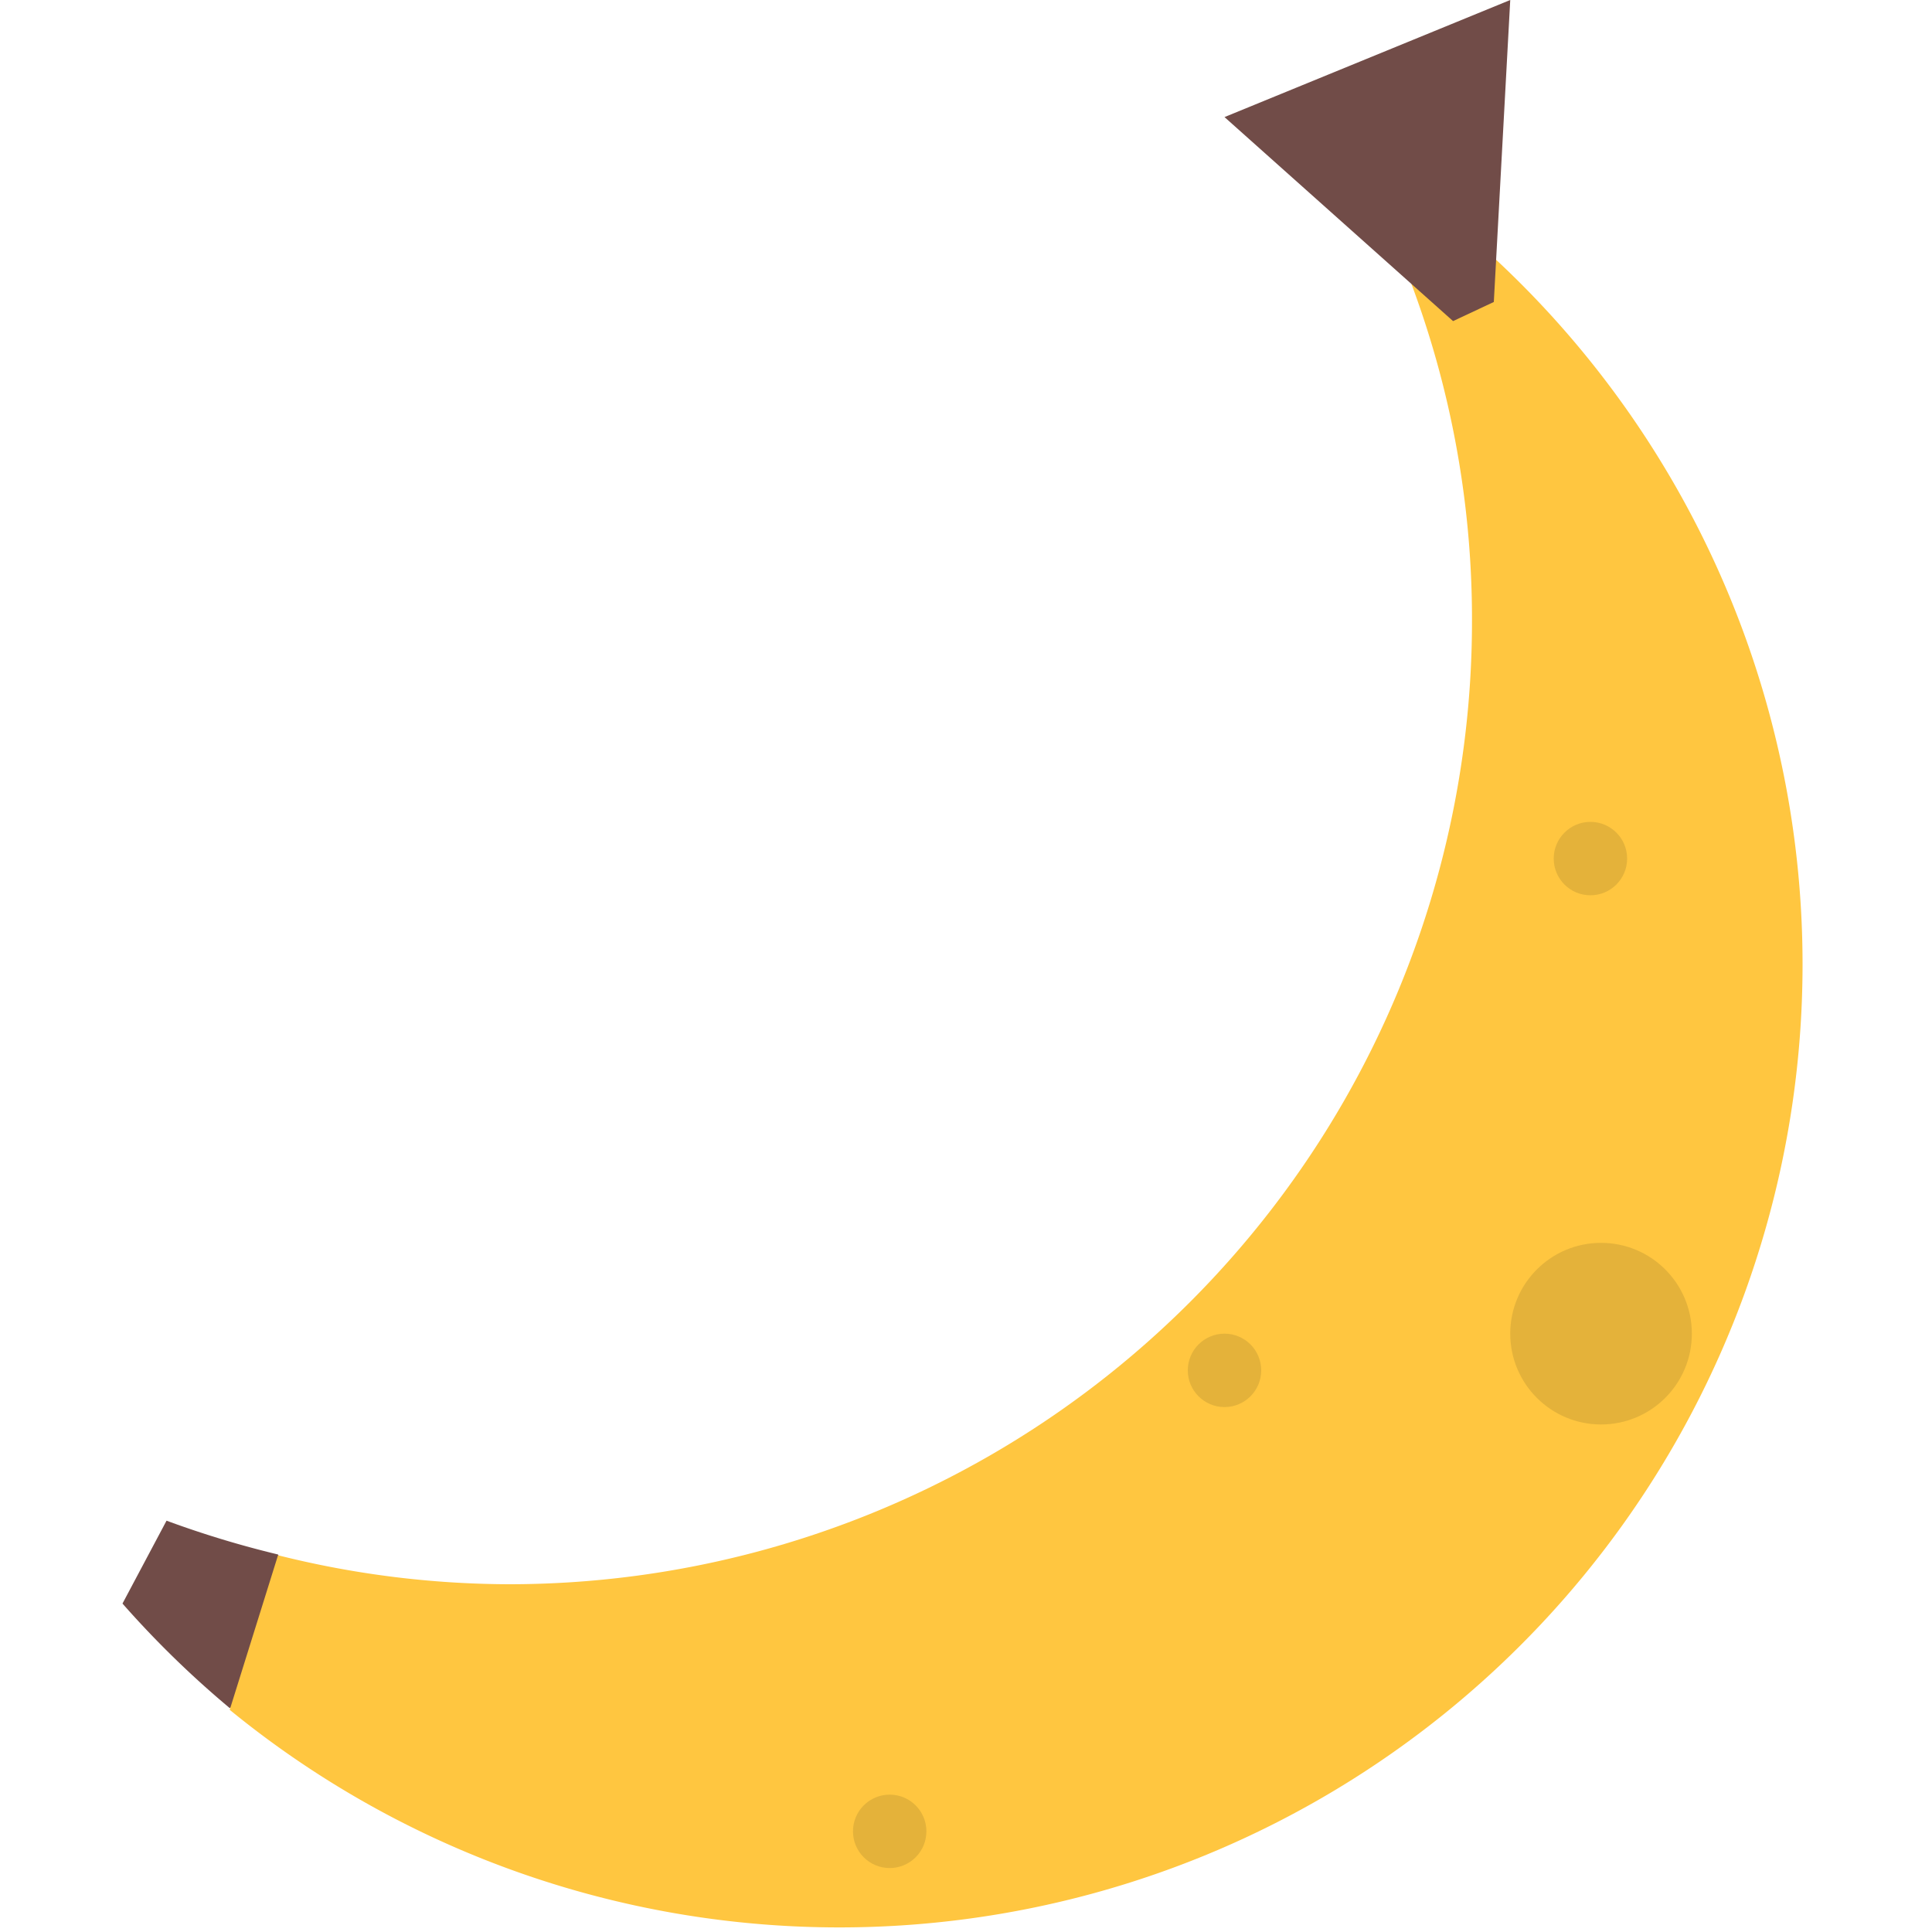 <svg id="Layer_1" data-name="Layer 1" xmlns="http://www.w3.org/2000/svg" viewBox="0 0 100 100"><defs><style>.cls-1{fill:#714c48;}.cls-2{fill:#ffc640;}.cls-3{fill:#e4b23a;}</style></defs><title>banana</title><path class="cls-1" d="M8.62,78.71,6.34,83a50.65,50.65,0,0,0,5.55,5.41l4.75-2.7-2.25-5.25A51.29,51.29,0,0,1,8.62,78.71Z"/><path class="cls-2" d="M69.71,7.54a49.57,49.57,0,0,1,6.48,24.57A49.85,49.85,0,0,1,26.34,82a49.52,49.52,0,0,1-11.95-1.5l-2.5,8A49.85,49.85,0,1,0,69.71,7.54Z"/><circle class="cls-3" cx="82.32" cy="44.44" r="1.9"/><circle class="cls-3" cx="63.38" cy="70.93" r="1.9"/><circle class="cls-3" cx="46.05" cy="94.79" r="1.9"/><circle class="cls-3" cx="82.87" cy="69.03" r="4.7"/><polygon class="cls-1" points="75.21 16.62 63.38 6.06 78.17 0 77.32 15.63 75.21 16.62"/></svg>
